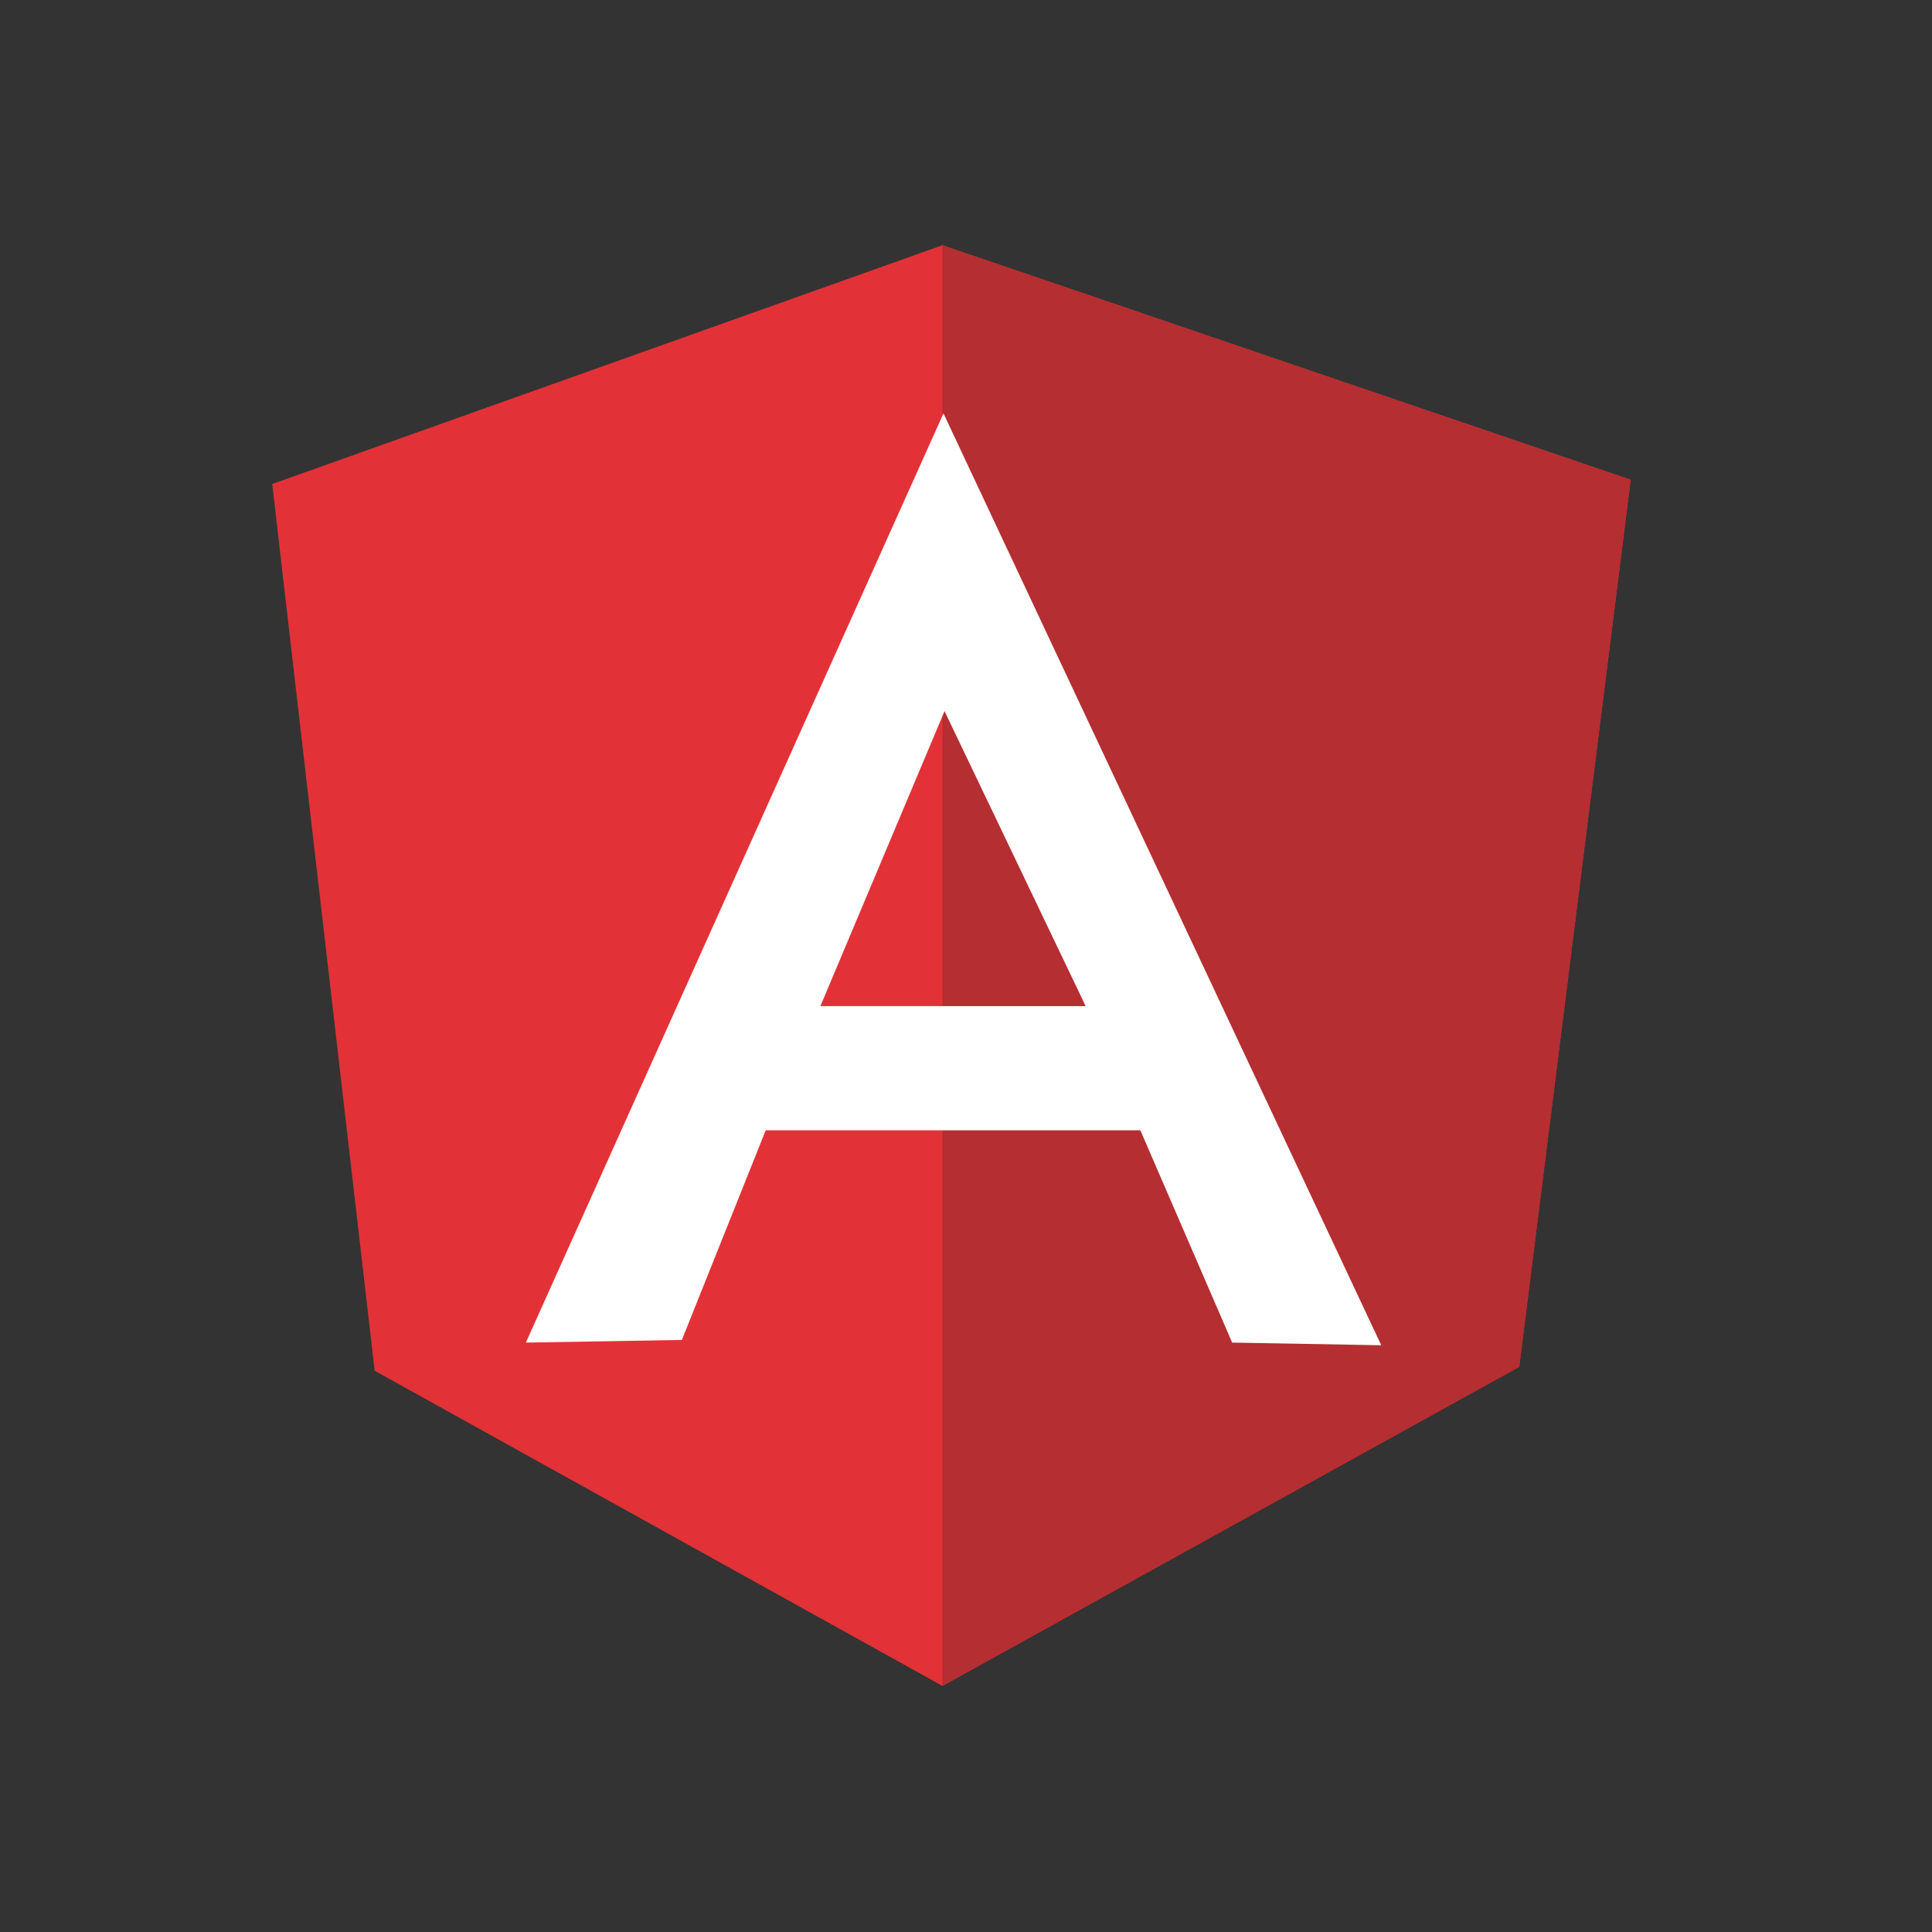 <?xml version="1.0" encoding="utf-8"?>
<svg width="64px" height="64px" viewBox="0 0 64 64" version="1.1" xmlns:xlink="http://www.w3.org/1999/xlink" xmlns="http://www.w3.org/2000/svg">
  <rect x="0" y="0" width="64" height="64" fill="#333333" stroke="none"/>
  <desc>Created with Lunacy</desc>
  <defs>
    <path d="M0 0L45.176 0L45.176 48L0 48L0 0Z" id="path_1" />
    <rect width="64" height="64" id="artboard_1" />
    <clipPath id="clip_1">
      <use xlink:href="#artboard_1" clip-rule="evenodd" />
    </clipPath>
    <clipPath id="mask_1">
      <use xlink:href="#path_1" />
    </clipPath>
  </defs>
  <g id="angular" clip-path="url(#clip_1)">
    <g id="angular-icon-1" transform="translate(9 8)">
      <path d="M0 0L45.176 0L45.176 48L0 48L0 0Z" id="Background" fill="none" stroke="none" />
      <g clip-path="url(#mask_1)">
        <path d="M0 7.91L22.201 0L45.001 7.77L41.309 37.143L22.201 47.725L3.393 37.284L0 7.91L0 7.91Z" transform="translate(0.018 0.123)" id="Shape" fill="#E23237" stroke="none" />
        <path d="M22.799 7.77L0 0L0 47.725L19.108 37.161L22.799 7.77L22.799 7.77Z" transform="translate(22.219 0.123)" id="Shape" fill="#B52E31" stroke="none" />
        <path d="M0 30.78L13.834 0L28.336 30.868L23.397 30.78L20.356 23.748L7.945 23.748L5.168 30.692L0 30.78ZM18.545 19.635L13.869 9.862L9.756 19.635L18.545 19.635Z" transform="translate(8.42 5.695)" id="Shape" fill="#FFFFFF" fill-rule="evenodd" stroke="none" />
      </g>
    </g>
  </g>
</svg>